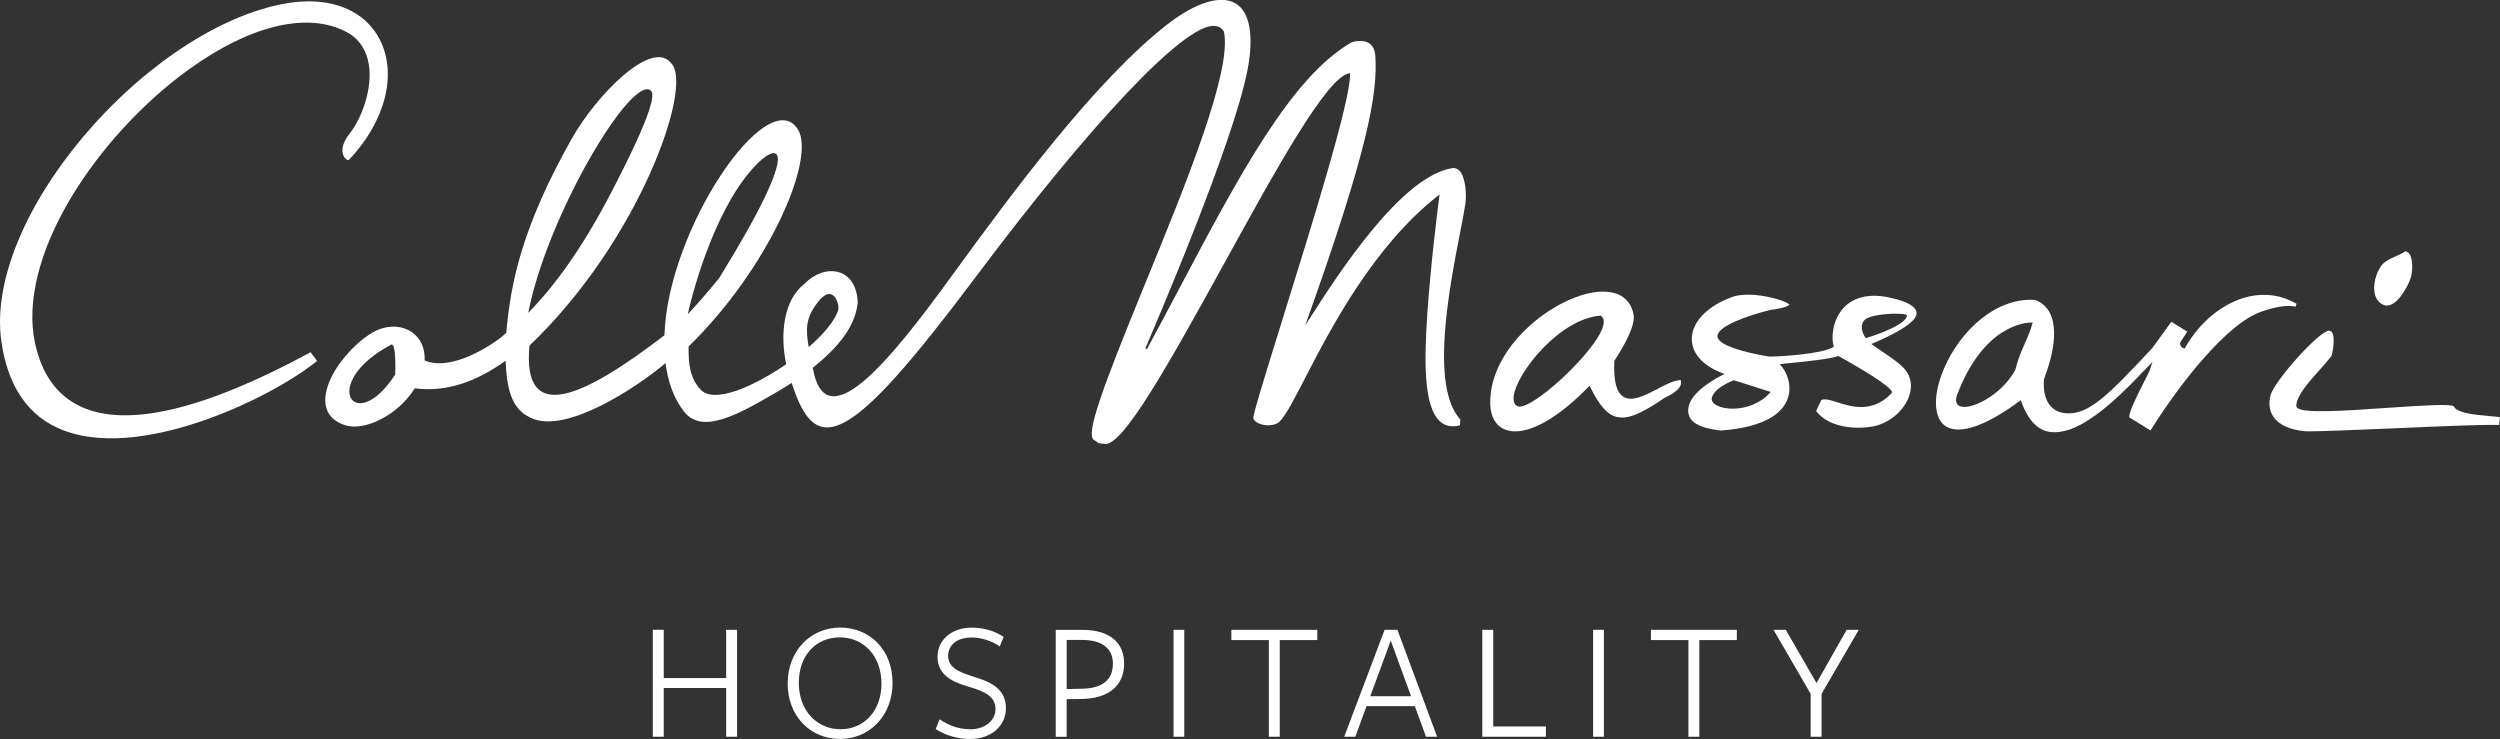 <svg xmlns="http://www.w3.org/2000/svg" width="159" height="47" viewBox="0 0 159 47" fill="none"><rect x="0" y="0" width="159" height="47" fill="#333333" stroke="none"/><g clip-path="url(#clip0_81_1250)"><path d="M118.218 40.056H117.448L115.529 43.442L113.576 40.056H112.795L115.158 44.126V46.858H115.853V44.126L118.218 40.056ZM110.463 40.709V40.056H104.998V40.709H107.383V46.858H108.078V40.709H110.463ZM102.007 40.056H101.323V46.858H102.007V40.056ZM98.32 46.858V46.205H94.969V40.056H94.274V46.858H98.318H98.32ZM89.743 44.279H87.15L88.452 40.742L89.743 44.279ZM88.876 40.056H88.061L85.491 46.858H86.197L86.912 44.91H89.981L90.695 46.858H91.402L88.876 40.056ZM83.779 40.709V40.056H78.315V40.709H80.699V46.858H81.392V40.709H83.777H83.779ZM75.32 40.056H74.636V46.858H75.32V40.056ZM70.778 42.213C70.778 43.269 70.083 43.781 68.806 43.803L67.842 43.825V40.701H68.828C70.097 40.701 70.781 41.246 70.781 42.213M71.493 42.18C71.493 40.929 70.637 40.059 68.848 40.059H67.144V46.861H67.839V44.468L68.762 44.456C70.443 44.434 71.496 43.672 71.496 42.182M61.713 46.38C60.943 46.38 60.303 46.119 59.76 45.749L59.511 46.369C60.129 46.761 60.876 47 61.691 47C63.045 47 63.978 46.163 63.978 45.04C63.978 43.812 62.992 43.364 62.015 43.069C60.973 42.744 60.3 42.461 60.3 41.71C60.3 41.09 60.788 40.545 61.807 40.545C62.413 40.545 63.075 40.762 63.585 41.112L63.834 40.503C63.261 40.134 62.577 39.917 61.796 39.917C60.538 39.917 59.627 40.69 59.627 41.768C59.627 42.977 60.646 43.389 61.599 43.672C62.663 43.987 63.314 44.303 63.314 45.099C63.314 45.816 62.652 46.383 61.71 46.383M56.062 43.475C56.062 45.196 54.968 46.38 53.459 46.38C51.949 46.38 50.803 45.182 50.803 43.431C50.803 41.679 51.897 40.537 53.415 40.537C54.932 40.537 56.06 41.724 56.06 43.475M56.766 43.431C56.766 41.329 55.323 39.914 53.437 39.914C51.551 39.914 50.096 41.396 50.096 43.472C50.096 45.549 51.539 46.997 53.426 46.997C55.312 46.997 56.766 45.507 56.766 43.428M46.878 46.858V40.056H46.183V43.125H42.214V40.056H41.519V46.858H42.214V43.756H46.183V46.858H46.878Z" fill="white"></path><path d="M101.813 20.073L101.83 20.087C102.087 20.29 102.051 20.693 101.722 21.282C100.769 22.995 97.592 25.861 96.648 25.861C96.612 25.861 96.578 25.855 96.548 25.844C96.39 25.786 96.213 25.625 96.274 25.18C96.484 23.654 99.232 20.256 101.791 20.076H101.813V20.073ZM106.893 24.171L106.804 24.179C106.419 24.212 105.912 24.476 105.422 24.732L105.464 24.821L105.4 24.746C104.611 25.155 103.791 25.58 103.242 25.23C102.799 24.946 102.616 24.224 102.669 22.961L102.677 22.934C102.691 22.914 104.071 20.91 103.896 20.006C103.663 18.803 102.708 18.547 101.949 18.547C101.821 18.547 101.686 18.552 101.55 18.569C98.825 18.867 94.689 22.064 94.781 25.702C94.8 26.514 95.135 27.087 95.725 27.32C95.922 27.398 96.138 27.434 96.371 27.434C97.584 27.434 99.27 26.42 101.046 24.582L101.096 24.529L101.126 24.593C101.711 25.783 102.209 26.356 102.796 26.509C103.486 26.692 104.331 26.356 105.896 25.283C105.979 25.249 106.713 24.932 106.882 24.507C106.915 24.424 106.923 24.34 106.909 24.257L106.893 24.171Z" fill="white"></path><path d="M112.565 24.989C111.997 25.617 111.116 25.992 110.205 25.992C109.82 25.992 109.466 25.923 109.211 25.795C108.962 25.672 108.837 25.5 108.867 25.328C108.986 24.686 110.125 24.238 110.252 24.188L110.269 24.183L112.618 24.927L112.565 24.986V24.989ZM118.667 21.508L118.645 21.478C118.467 21.236 118.235 20.688 118.606 20.335C118.894 20.063 119.905 19.951 120.592 19.951C120.874 19.951 121.101 19.971 121.201 20.004C121.254 20.021 121.281 20.049 121.287 20.088C121.287 20.093 121.29 20.118 121.267 20.146L121.251 20.174C121.068 20.66 119.561 21.233 118.697 21.497L118.664 21.508H118.667ZM120.132 18.915C118.883 18.656 117.883 18.89 117.24 19.593C116.54 20.363 116.456 21.475 116.62 22.02L116.631 22.059L116.595 22.078C115.803 22.523 113.338 22.667 112.554 22.681C111.787 22.57 109.707 22.159 109.305 21.592C109.241 21.503 109.216 21.411 109.236 21.319C109.344 20.719 111.127 20.074 112.609 19.707C113.072 19.66 113.526 19.554 113.692 19.454L113.822 19.376L113.695 19.29C113.41 19.098 112.238 18.742 111.18 18.742C110.848 18.742 110.549 18.778 110.283 18.848C108.64 19.409 107.613 20.441 107.599 21.539C107.588 22.47 108.308 23.273 109.574 23.743L109.687 23.785L109.579 23.835C109.56 23.843 107.604 24.786 107.397 25.856C107.333 26.176 107.38 26.434 107.538 26.651C107.892 27.143 108.787 27.304 109.449 27.382C112.454 27.16 113.418 26.151 113.701 25.345C114.014 24.447 113.565 23.532 113.252 23.243L113.183 23.179L113.271 23.157C113.329 23.143 113.637 23.109 113.994 23.076C114.933 22.982 116.348 22.837 116.905 22.648L116.927 22.642L116.947 22.654C119.392 24.01 120.298 24.722 120.329 24.919C120.331 24.944 120.329 24.98 120.304 25.011C119.085 26.292 117.75 25.87 116.866 25.589C116.448 25.456 116.085 25.339 115.866 25.433L115.83 25.447L115.506 26.142L115.545 26.19C116.293 27.132 117.866 27.34 119.09 27.126C120.054 26.957 120.963 26.251 121.351 25.369C121.616 24.764 121.597 24.163 121.29 23.682C121.015 23.246 120.475 22.879 119.783 22.409C119.561 22.259 119.329 22.103 119.09 21.931L119.016 21.878L119.102 21.842C119.811 21.547 121.129 20.924 121.567 20.463C121.816 20.257 121.927 20.029 121.882 19.826C121.827 19.565 121.478 19.195 120.14 18.917" fill="white"></path><path d="M151.447 19.309C151.563 19.392 151.682 19.434 151.807 19.434C151.873 19.434 151.943 19.423 152.012 19.398C152.635 19.187 153.195 18.086 153.325 17.663C153.449 17.249 153.474 16.465 153.228 16.134C153.167 16.051 153.092 16.004 153.006 15.99L152.968 15.984L152.937 16.007C152.76 16.129 152.541 16.226 152.344 16.312C152.04 16.449 151.727 16.588 151.508 16.829C151.253 17.113 150.935 17.852 151.004 18.506C151.043 18.859 151.189 19.131 151.444 19.312" fill="white"></path><path d="M158.906 26.516C158.776 26.499 158.596 26.485 158.399 26.469C157.3 26.377 156.294 26.26 156.075 25.868L156.045 25.835C155.826 25.693 154.436 25.76 151.777 25.943C149.182 26.124 146.498 26.31 146.104 25.938C146.066 25.899 146.043 25.854 146.046 25.804C146.063 25.165 146.813 24.323 147.55 23.5L147.603 23.439C147.855 23.155 148.093 22.886 148.279 22.646L148.292 22.619C148.32 22.538 148.553 21.501 148.32 21.142C148.273 21.07 148.215 21.037 148.126 21.031C147.517 21.031 144.623 24.239 144.398 25.168C144.31 25.529 144.274 26.06 144.6 26.524C144.947 27.019 145.611 27.325 146.572 27.425C146.631 27.431 146.73 27.433 146.863 27.433C147.65 27.433 149.666 27.35 151.849 27.258L152.5 27.23C155.045 27.119 157.676 27.003 158.854 27.027H158.942L159 26.53L158.903 26.519L158.906 26.516Z" fill="white"></path><path d="M129.278 20.515L129.261 20.579C129.131 21.044 128.968 21.416 128.793 21.811L128.779 21.844C128.577 22.3 128.347 22.817 128.178 23.504L128.17 23.529C127.264 25.197 125.259 26.123 124.636 25.828C124.497 25.764 124.292 25.583 124.478 25.097C126.165 20.66 128.851 20.513 129.181 20.513C129.2 20.513 129.211 20.513 129.214 20.513H129.281L129.278 20.515ZM145.993 19.501L146.062 19.32C145.137 18.781 144.096 18.62 143.041 18.856C141.442 19.215 139.916 20.438 138.961 22.133L138.944 22.164L138.911 22.158C138.822 22.147 138.734 22.075 138.684 21.978C138.642 21.897 138.642 21.814 138.678 21.753L139.11 21.091L138.099 20.465L136.875 22.15C134.103 25.113 132.826 26.42 131.369 26.281C130.934 26.239 130.596 26.064 130.361 25.761C129.879 25.141 129.992 24.188 130.003 24.099C130.904 21.708 130.685 20.468 130.341 19.848C129.965 19.173 129.386 19.073 129.372 19.07C129.305 19.067 129.242 19.064 129.175 19.064C126.552 19.064 124.317 21.488 123.464 23.887C122.941 25.355 123.029 26.576 123.688 27.068C124.176 27.435 125.447 27.721 128.466 25.494L128.522 25.453L128.544 25.517C129.101 27.059 129.871 27.49 130.657 27.49C130.987 27.49 131.322 27.415 131.643 27.312C133.388 26.706 135.418 24.563 136.285 23.646L136.9 23.023L136.681 23.651C136.643 23.737 136.562 23.893 136.46 24.09C135.745 25.478 135.416 26.242 135.424 26.492V26.545L136.773 27.376L136.823 27.296C138.687 24.329 141.631 20.596 143.791 19.832C144.73 19.498 145.47 19.387 145.996 19.501" fill="white"></path><path d="M51.434 22.075C51.246 21.005 51.218 20.26 51.955 19.298C52.961 17.897 53.42 19.348 53.307 19.723C53.093 20.413 52.376 21.258 51.434 22.075ZM43.74 19.99C43.887 19.27 45.236 13.677 47.842 10.75C49.379 8.973 51.354 8.609 45.737 17.688C45.042 18.544 44.374 19.309 43.74 19.99ZM33.597 19.898C34.802 13.685 40.189 4.687 41.402 5.765C42.028 6.324 39.137 11.748 38.447 13.049C37.106 15.509 35.544 17.911 33.597 19.898ZM25.136 23.818C22.552 27.804 20.258 24.385 24.848 21.936C25.23 21.669 25.136 23.818 25.136 23.818ZM92.831 10.877C92.723 10.752 92.593 10.688 92.449 10.683H92.435C89.136 11.125 85.015 17.566 83.256 20.318L83.007 20.704L83.162 20.271C86.965 9.618 87.629 5.985 87.472 3.572C87.447 3.191 87.319 2.919 87.087 2.76C86.66 2.468 86.015 2.671 85.968 2.688C82.137 4.881 78.833 11.117 75.008 18.339C74.354 19.576 73.656 20.891 72.942 22.209L72.842 22.158C73.338 21.01 78.506 8.996 79.362 4.342C79.749 2.229 79.478 0.77 78.603 0.23C77.658 -0.345 76.074 0.133 74.252 1.543C69.673 5.101 64.383 12.245 60.486 17.61C56.589 22.979 52.484 27.999 51.692 23.393C53.13 22.242 54.412 20.86 54.553 19.215C54.445 16.968 52.434 16.729 51.149 18.066C49.82 19.092 49.604 21.302 50.002 23.165C47.834 24.646 45.424 25.672 44.563 24.788C43.848 24.021 43.782 23.059 43.795 22.033C48.892 17.082 51.927 10.052 50.734 8.209C48.822 5.262 42.466 14.555 42.258 21.322C37.084 25.3 33.193 27.073 33.675 21.98C40.66 15.323 44.117 5.457 42.693 4.028C41.48 2.432 37.932 6.035 36.356 8.832C33.204 14.433 32.475 17.975 32.199 21.174C32.068 21.283 31.947 21.397 31.814 21.5C30.67 22.356 28.462 23.571 27.003 22.92C27.11 21.072 25.216 20.143 23.518 21.255C21.297 22.712 19.297 26.203 21.964 27.048C23.161 27.429 25.288 26.445 26.379 24.697C28.423 24.972 30.37 24.229 32.154 22.942C32.248 24.955 32.597 26.145 33.946 26.651C36.12 27.465 40.344 24.766 42.328 23.093C42.474 24.266 42.843 25.322 43.499 26.17C44.66 27.668 46.972 26.351 49.363 24.958C49.695 24.766 50.025 24.563 50.351 24.352C51.889 29.178 53.985 28.383 62.009 17.677C69.488 7.7 75.24 1.645 77.176 1.645H77.207C77.487 1.657 77.694 1.773 77.83 1.99L77.844 2.023C78.365 4.517 75.426 11.703 72.831 18.041C70.122 24.658 69.011 27.663 69.582 27.985C69.712 28.06 69.773 28.11 69.812 28.144C69.884 28.199 69.906 28.202 70.28 28.233C70.291 28.233 70.305 28.233 70.319 28.233C71.46 28.233 74.188 23.432 77.924 16.64C81.104 10.858 84.392 4.881 85.804 4.667L85.862 4.659V4.717C85.921 6.332 83.403 14.419 81.564 20.321C80.406 24.04 79.702 26.32 79.711 26.592L79.716 26.62C79.761 26.767 79.938 26.901 80.19 26.979C80.603 27.107 81.096 27.054 81.334 26.854C81.722 26.528 82.287 25.433 83.004 24.049L83.021 24.015C84.63 20.902 87.325 15.692 91.457 12.445L91.557 12.368L91.538 12.515C91.452 13.177 91.008 16.643 90.787 19.823C90.571 22.926 90.524 25.922 91.626 26.837C91.931 27.093 92.319 27.171 92.778 27.068L92.85 27.051L92.878 26.679L92.85 26.648C90.97 24.53 92.158 18.411 92.87 14.753C93.011 14.033 93.141 13.352 93.205 12.907C93.271 12.423 93.233 11.328 92.834 10.866" fill="white"></path><path d="M5.138 25.858C3.628 25.161 2.645 23.793 2.221 21.797C1.676 19.231 2.49 15.954 4.518 12.57C6.365 9.49 9.096 6.516 12.012 4.414C16.048 1.506 19.782 0.681 22.25 2.154C22.914 2.591 23.319 3.244 23.457 4.097C23.706 5.632 23.014 7.511 22.238 8.495C21.546 9.374 21.812 9.88 21.909 10.013C22.02 10.163 22.147 10.197 22.177 10.185C24.498 7.75 25.282 4.734 24.158 2.521C23.363 0.959 21.718 0.086 19.643 0.086C19.286 0.086 18.915 0.111 18.532 0.164C14.436 0.728 9.478 3.867 5.592 8.351C1.62 12.935 -0.44 17.913 0.08 21.666C0.485 24.594 1.809 26.512 4.022 27.365C6.847 28.452 10.495 27.607 13.054 26.706C16.134 25.622 18.812 24.06 20.164 22.956L19.757 22.4C13.007 26.061 8.088 27.226 5.141 25.861" fill="white"></path></g><defs><clipPath id="clip0_81_1250"><rect width="159" height="47" fill="white"></rect></clipPath></defs></svg>
